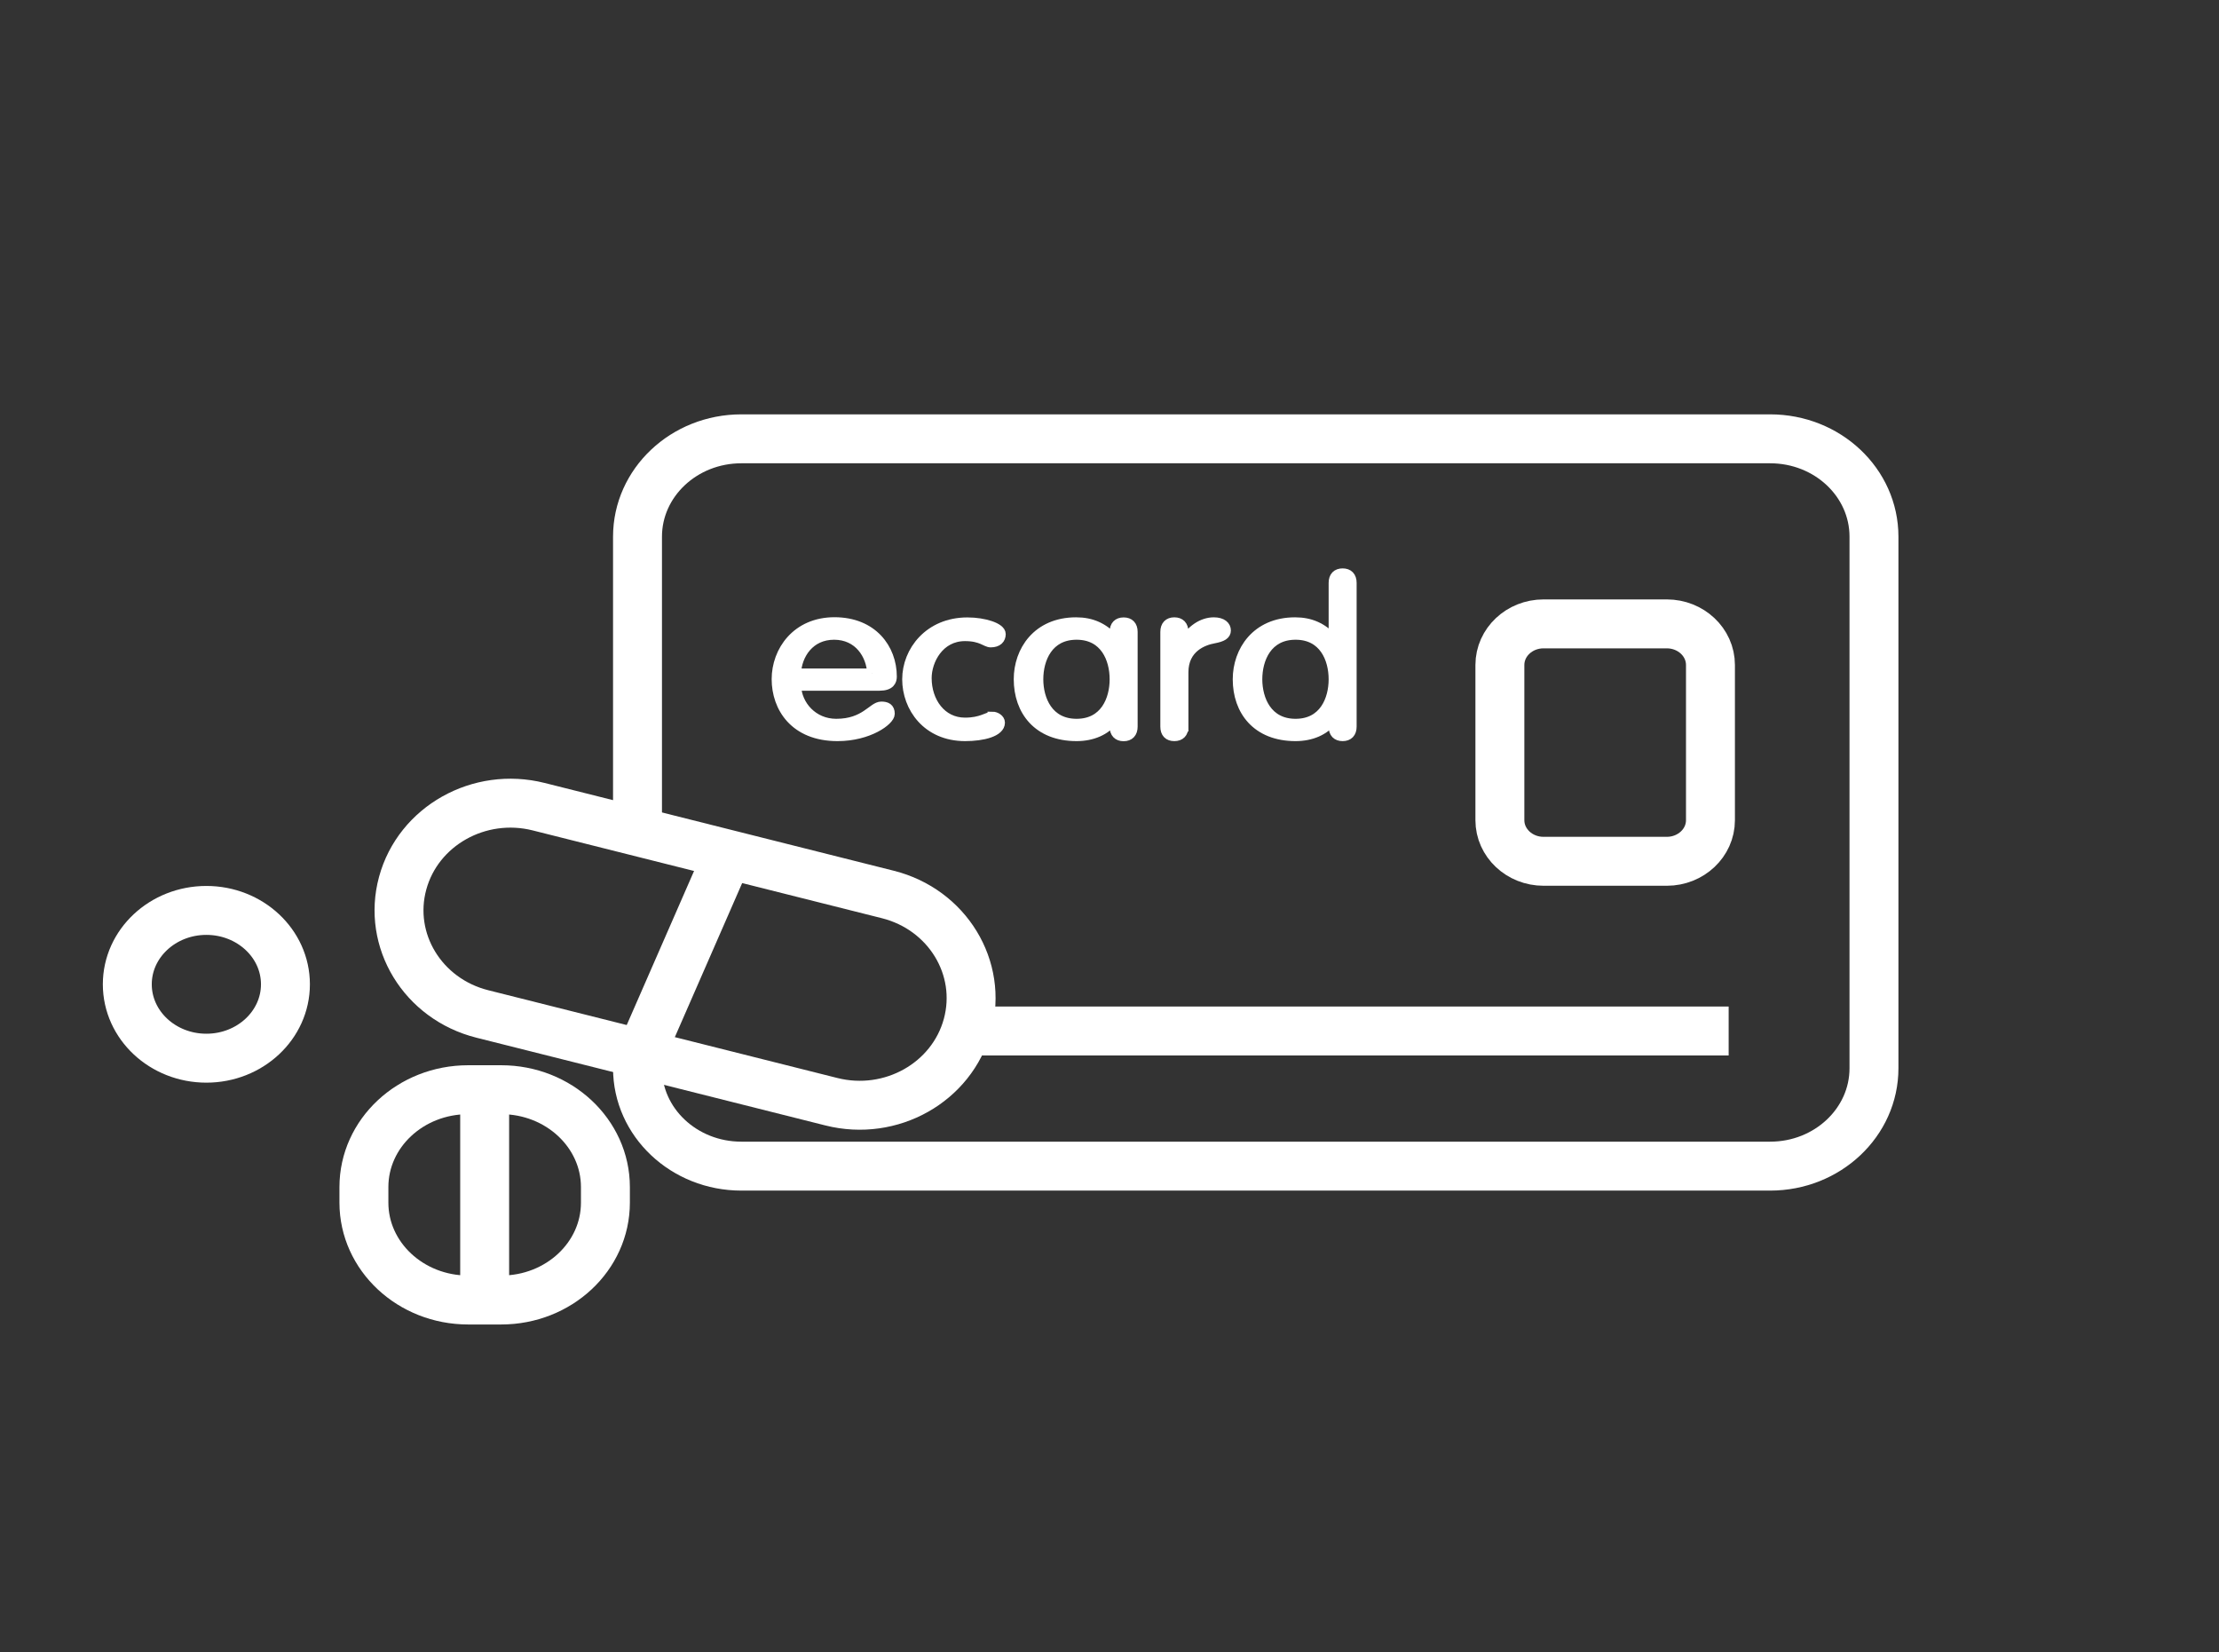 <?xml version="1.0" encoding="UTF-8"?><svg id="Ebene_1" xmlns="http://www.w3.org/2000/svg" viewBox="0 0 226.77 168.83"><rect x="0" y="0" width="226.77" height="168.83" fill="#333333" stroke="none"/><defs><style>.cls-1,.cls-2{fill:none;stroke:#fff;stroke-miterlimit:10;}.cls-2{stroke-width:5px;}.cls-3{fill:#fff;stroke-width:0px;}</style></defs><path class="cls-3" d="M89.12,68.81c-.08-1.91-1.37-3.94-3.88-3.94s-3.8,2.03-3.88,3.94h7.76ZM81.37,70.09c.08,1.99,1.71,3.86,4.09,3.86,2.95,0,3.72-1.76,4.6-1.76.52,0,.88.15.88.75,0,.68-2.15,2.29-5.35,2.29-4.4,0-6.23-2.96-6.23-5.83s2.04-5.83,5.92-5.83,5.87,2.7,5.87,5.57c0,.41-.16.94-1.27.94h-8.51Z"/><path class="cls-1" d="M89.12,68.81c-.08-1.91-1.37-3.94-3.88-3.94s-3.8,2.03-3.88,3.94h7.76ZM81.37,70.09c.08,1.99,1.71,3.86,4.09,3.86,2.95,0,3.72-1.76,4.6-1.76.52,0,.88.15.88.75,0,.68-2.15,2.29-5.35,2.29-4.4,0-6.23-2.96-6.23-5.83s2.04-5.83,5.92-5.83,5.87,2.7,5.87,5.57c0,.41-.16.94-1.27.94h-8.51Z"/><path class="cls-3" d="M101.42,73.22c.34,0,.78.26.78.62,0,.94-1.73,1.39-3.57,1.39-3.89,0-5.93-2.95-5.93-5.82s2.25-5.82,6.16-5.82c1.76,0,3.42.56,3.42,1.2,0,.49-.31.86-1.04.86-.49,0-.93-.64-2.62-.64-2.64,0-3.91,2.46-3.91,4.28,0,2.4,1.48,4.54,3.91,4.54,1.68,0,2.28-.6,2.8-.6"/><path class="cls-1" d="M101.42,73.22c.34,0,.78.26.78.62,0,.94-1.73,1.39-3.57,1.39-3.89,0-5.93-2.95-5.93-5.82s2.25-5.82,6.16-5.82c1.76,0,3.42.56,3.42,1.2,0,.49-.31.86-1.04.86-.49,0-.93-.64-2.62-.64-2.64,0-3.91,2.46-3.91,4.28,0,2.4,1.48,4.54,3.91,4.54,1.68,0,2.28-.6,2.8-.6Z"/><path class="cls-3" d="M110.02,73.95c2.9,0,3.88-2.46,3.88-4.54s-.98-4.54-3.88-4.54-3.9,2.46-3.9,4.54,1.01,4.54,3.9,4.54M113.9,64.57c0-.64.34-.98.93-.98s.93.34.93.98v9.68c0,.64-.34.99-.93.99s-.93-.34-.93-.99v-.71h-.08c-.83,1.11-2.2,1.69-3.8,1.69-3.96,0-5.92-2.61-5.92-5.83,0-2.87,1.89-5.82,5.87-5.82,1.6,0,2.79.56,3.85,1.69h.08v-.71Z"/><path class="cls-1" d="M110.02,73.95c2.9,0,3.88-2.46,3.88-4.54s-.98-4.54-3.88-4.54-3.9,2.46-3.9,4.54,1.01,4.54,3.9,4.54ZM113.9,64.57c0-.64.34-.98.93-.98s.93.34.93.98v9.68c0,.64-.34.99-.93.99s-.93-.34-.93-.99v-.71h-.08c-.83,1.11-2.2,1.69-3.8,1.69-3.96,0-5.92-2.61-5.92-5.83,0-2.87,1.89-5.82,5.87-5.82,1.6,0,2.79.56,3.85,1.69h.08v-.71Z"/><path class="cls-3" d="M120.95,74.25c0,.64-.34.98-.94.98s-.93-.34-.93-.98v-9.68c0-.64.34-.99.93-.99s.94.34.94.99v1.07h.05c.68-1.26,1.87-2.06,3.04-2.06.88,0,1.25.41,1.25.84s-.36.66-1.27.83c-1.04.19-3.07.92-3.07,3.45v5.55Z"/><path class="cls-1" d="M120.95,74.25c0,.64-.34.98-.94.98s-.93-.34-.93-.98v-9.68c0-.64.34-.99.93-.99s.94.34.94.99v1.07h.05c.68-1.26,1.87-2.06,3.04-2.06.88,0,1.25.41,1.25.84s-.36.66-1.27.83c-1.04.19-3.07.92-3.07,3.45v5.55Z"/><path class="cls-3" d="M132.4,73.95c2.9,0,3.88-2.46,3.88-4.54s-.98-4.54-3.88-4.54-3.9,2.46-3.9,4.54,1.01,4.54,3.9,4.54M136.28,59.56c0-.64.34-.98.93-.98s.93.34.93.98v14.69c0,.64-.34.98-.93.98s-.93-.34-.93-.98v-.71h-.08c-.83,1.11-2.2,1.69-3.8,1.69-3.96,0-5.92-2.61-5.92-5.82,0-2.87,1.89-5.83,5.87-5.83,1.6,0,2.79.56,3.85,1.69h.08v-5.72Z"/><path class="cls-1" d="M132.4,73.95c2.9,0,3.88-2.46,3.88-4.54s-.98-4.54-3.88-4.54-3.9,2.46-3.9,4.54,1.01,4.54,3.9,4.54ZM136.28,59.56c0-.64.34-.98.93-.98s.93.34.93.98v14.69c0,.64-.34.98-.93.98s-.93-.34-.93-.98v-.71h-.08c-.83,1.11-2.2,1.69-3.8,1.69-3.96,0-5.92-2.61-5.92-5.82,0-2.87,1.89-5.83,5.87-5.83,1.6,0,2.79.56,3.85,1.69h.08v-5.72Z"/><path class="cls-2" d="M65.15,109.16c0,5.52,4.75,10,10.61,10h105.14c5.86,0,10.61-4.48,10.61-10v-54.32c0-5.53-4.75-10-10.61-10h-105.14c-5.86,0-10.61,4.48-10.61,10v31.52M170.34,88.01h-12.6c-2.46,0-4.46-1.88-4.46-4.2v-15.86c0-2.32,2-4.2,4.46-4.2h12.6c2.46,0,4.46,1.88,4.46,4.2v15.86c0,2.32-2,4.2-4.46,4.2ZM176.66,105.35h-78.62"/><path class="cls-2" d="M84.97,112.58l-35.68-8.97c-6.09-1.53-9.73-7.51-8.14-13.36,1.59-5.85,7.82-9.35,13.9-7.82l35.68,8.97c6.09,1.53,9.73,7.51,8.14,13.36-1.59,5.85-7.81,9.35-13.9,7.82Z"/><line class="cls-2" x1="74.23" y1="87.69" x2="66.03" y2="106.45"/><path class="cls-2" d="M29.17,100.58c0,4.17-3.62,7.55-8.08,7.55s-8.08-3.38-8.08-7.55,3.62-7.55,8.08-7.55,8.08,3.38,8.08,7.55ZM49.53,111.34v20.54M51.22,132.84h-3.38c-5.88,0-10.65-4.46-10.65-9.95v-1.59c0-5.5,4.77-9.95,10.65-9.95h3.38c5.88,0,10.65,4.46,10.65,9.95v1.59c0,5.5-4.77,9.95-10.65,9.95Z"/></svg>